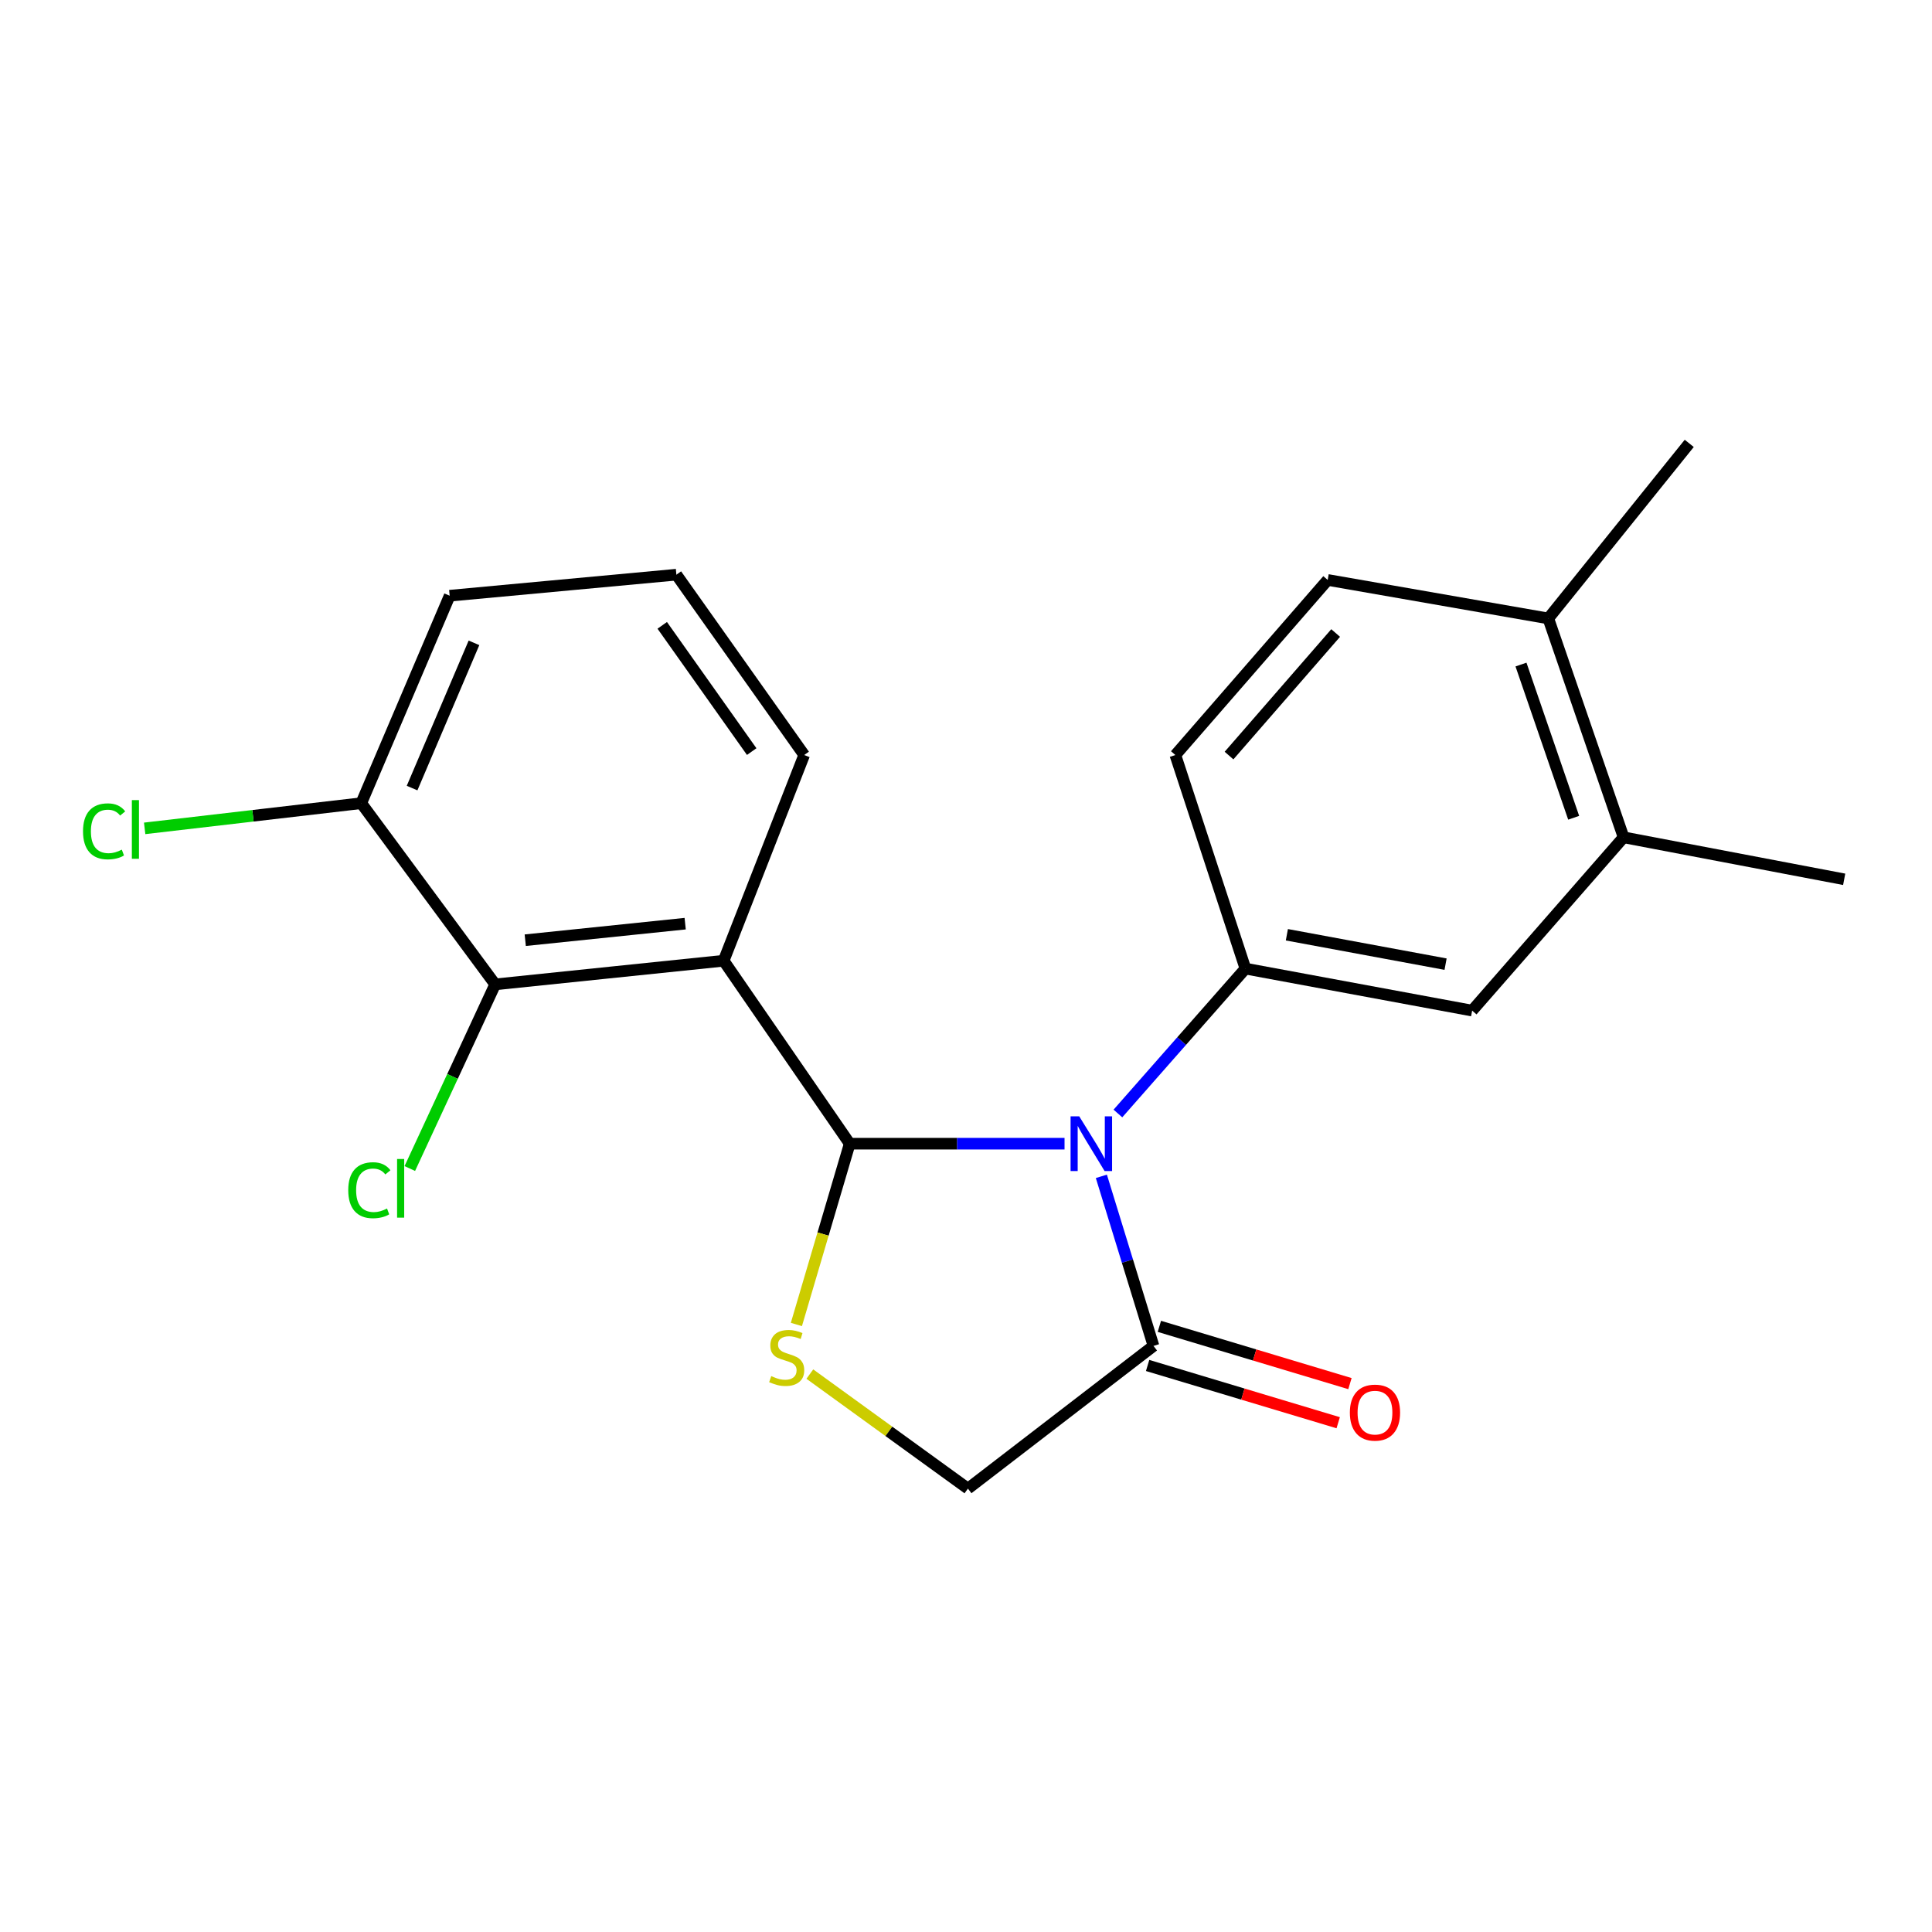 <?xml version='1.0' encoding='iso-8859-1'?>
<svg version='1.1' baseProfile='full'
              xmlns='http://www.w3.org/2000/svg'
                      xmlns:rdkit='http://www.rdkit.org/xml'
                      xmlns:xlink='http://www.w3.org/1999/xlink'
                  xml:space='preserve'
width='1000px' height='1000px' viewBox='0 0 1000 1000'>
<!-- END OF HEADER -->
<rect style='opacity:1.0;fill:#FFFFFF;stroke:none' width='1000' height='1000' x='0' y='0'> </rect>
<path class='bond-0' d='M 439.816,591.973 L 495.409,591.973' style='fill:none;fill-rule:evenodd;stroke:#000000;stroke-width:6px;stroke-linecap:butt;stroke-linejoin:miter;stroke-opacity:1' />
<path class='bond-0' d='M 495.409,591.973 L 551.003,591.973' style='fill:none;fill-rule:evenodd;stroke:#0000FF;stroke-width:6px;stroke-linecap:butt;stroke-linejoin:miter;stroke-opacity:1' />
<path class='bond-1' d='M 439.816,591.973 L 374.558,497.276' style='fill:none;fill-rule:evenodd;stroke:#000000;stroke-width:6px;stroke-linecap:butt;stroke-linejoin:miter;stroke-opacity:1' />
<path class='bond-2' d='M 439.816,591.973 L 426.012,638.759' style='fill:none;fill-rule:evenodd;stroke:#000000;stroke-width:6px;stroke-linecap:butt;stroke-linejoin:miter;stroke-opacity:1' />
<path class='bond-2' d='M 426.012,638.759 L 412.209,685.545' style='fill:none;fill-rule:evenodd;stroke:#CCCC00;stroke-width:6px;stroke-linecap:butt;stroke-linejoin:miter;stroke-opacity:1' />
<path class='bond-3' d='M 578.628,576.341 L 611.629,538.846' style='fill:none;fill-rule:evenodd;stroke:#0000FF;stroke-width:6px;stroke-linecap:butt;stroke-linejoin:miter;stroke-opacity:1' />
<path class='bond-3' d='M 611.629,538.846 L 644.63,501.35' style='fill:none;fill-rule:evenodd;stroke:#000000;stroke-width:6px;stroke-linecap:butt;stroke-linejoin:miter;stroke-opacity:1' />
<path class='bond-4' d='M 570.064,608.871 L 583.555,652.756' style='fill:none;fill-rule:evenodd;stroke:#0000FF;stroke-width:6px;stroke-linecap:butt;stroke-linejoin:miter;stroke-opacity:1' />
<path class='bond-4' d='M 583.555,652.756 L 597.046,696.641' style='fill:none;fill-rule:evenodd;stroke:#000000;stroke-width:6px;stroke-linecap:butt;stroke-linejoin:miter;stroke-opacity:1' />
<path class='bond-5' d='M 374.558,497.276 L 256.304,509.512' style='fill:none;fill-rule:evenodd;stroke:#000000;stroke-width:6px;stroke-linecap:butt;stroke-linejoin:miter;stroke-opacity:1' />
<path class='bond-5' d='M 354.645,478.085 L 271.867,486.651' style='fill:none;fill-rule:evenodd;stroke:#000000;stroke-width:6px;stroke-linecap:butt;stroke-linejoin:miter;stroke-opacity:1' />
<path class='bond-15' d='M 374.558,497.276 L 416.247,390.8' style='fill:none;fill-rule:evenodd;stroke:#000000;stroke-width:6px;stroke-linecap:butt;stroke-linejoin:miter;stroke-opacity:1' />
<path class='bond-7' d='M 419.169,711.223 L 460.083,740.865' style='fill:none;fill-rule:evenodd;stroke:#CCCC00;stroke-width:6px;stroke-linecap:butt;stroke-linejoin:miter;stroke-opacity:1' />
<path class='bond-7' d='M 460.083,740.865 L 500.998,770.506' style='fill:none;fill-rule:evenodd;stroke:#000000;stroke-width:6px;stroke-linecap:butt;stroke-linejoin:miter;stroke-opacity:1' />
<path class='bond-6' d='M 644.63,501.35 L 761.98,523.087' style='fill:none;fill-rule:evenodd;stroke:#000000;stroke-width:6px;stroke-linecap:butt;stroke-linejoin:miter;stroke-opacity:1' />
<path class='bond-6' d='M 666.082,483.827 L 748.227,499.042' style='fill:none;fill-rule:evenodd;stroke:#000000;stroke-width:6px;stroke-linecap:butt;stroke-linejoin:miter;stroke-opacity:1' />
<path class='bond-9' d='M 644.63,501.35 L 608.366,390.8' style='fill:none;fill-rule:evenodd;stroke:#000000;stroke-width:6px;stroke-linecap:butt;stroke-linejoin:miter;stroke-opacity:1' />
<path class='bond-11' d='M 594.005,706.763 L 643.327,721.582' style='fill:none;fill-rule:evenodd;stroke:#000000;stroke-width:6px;stroke-linecap:butt;stroke-linejoin:miter;stroke-opacity:1' />
<path class='bond-11' d='M 643.327,721.582 L 692.65,736.4' style='fill:none;fill-rule:evenodd;stroke:#FF0000;stroke-width:6px;stroke-linecap:butt;stroke-linejoin:miter;stroke-opacity:1' />
<path class='bond-11' d='M 600.087,686.519 L 649.41,701.338' style='fill:none;fill-rule:evenodd;stroke:#000000;stroke-width:6px;stroke-linecap:butt;stroke-linejoin:miter;stroke-opacity:1' />
<path class='bond-11' d='M 649.41,701.338 L 698.732,716.157' style='fill:none;fill-rule:evenodd;stroke:#FF0000;stroke-width:6px;stroke-linecap:butt;stroke-linejoin:miter;stroke-opacity:1' />
<path class='bond-21' d='M 597.046,696.641 L 500.998,770.506' style='fill:none;fill-rule:evenodd;stroke:#000000;stroke-width:6px;stroke-linecap:butt;stroke-linejoin:miter;stroke-opacity:1' />
<path class='bond-10' d='M 256.304,509.512 L 186.984,415.73' style='fill:none;fill-rule:evenodd;stroke:#000000;stroke-width:6px;stroke-linecap:butt;stroke-linejoin:miter;stroke-opacity:1' />
<path class='bond-14' d='M 256.304,509.512 L 234.211,557.17' style='fill:none;fill-rule:evenodd;stroke:#000000;stroke-width:6px;stroke-linecap:butt;stroke-linejoin:miter;stroke-opacity:1' />
<path class='bond-14' d='M 234.211,557.17 L 212.119,604.828' style='fill:none;fill-rule:evenodd;stroke:#00CC00;stroke-width:6px;stroke-linecap:butt;stroke-linejoin:miter;stroke-opacity:1' />
<path class='bond-8' d='M 761.98,523.087 L 840.366,433.392' style='fill:none;fill-rule:evenodd;stroke:#000000;stroke-width:6px;stroke-linecap:butt;stroke-linejoin:miter;stroke-opacity:1' />
<path class='bond-18' d='M 840.366,433.392 L 954.545,455.129' style='fill:none;fill-rule:evenodd;stroke:#000000;stroke-width:6px;stroke-linecap:butt;stroke-linejoin:miter;stroke-opacity:1' />
<path class='bond-23' d='M 840.366,433.392 L 801.402,320.105' style='fill:none;fill-rule:evenodd;stroke:#000000;stroke-width:6px;stroke-linecap:butt;stroke-linejoin:miter;stroke-opacity:1' />
<path class='bond-23' d='M 814.533,423.274 L 787.258,343.973' style='fill:none;fill-rule:evenodd;stroke:#000000;stroke-width:6px;stroke-linecap:butt;stroke-linejoin:miter;stroke-opacity:1' />
<path class='bond-13' d='M 608.366,390.8 L 687.211,300.177' style='fill:none;fill-rule:evenodd;stroke:#000000;stroke-width:6px;stroke-linecap:butt;stroke-linejoin:miter;stroke-opacity:1' />
<path class='bond-13' d='M 636.14,391.081 L 691.331,327.645' style='fill:none;fill-rule:evenodd;stroke:#000000;stroke-width:6px;stroke-linecap:butt;stroke-linejoin:miter;stroke-opacity:1' />
<path class='bond-16' d='M 186.984,415.73 L 130.929,422.246' style='fill:none;fill-rule:evenodd;stroke:#000000;stroke-width:6px;stroke-linecap:butt;stroke-linejoin:miter;stroke-opacity:1' />
<path class='bond-16' d='M 130.929,422.246 L 74.873,428.762' style='fill:none;fill-rule:evenodd;stroke:#00CC00;stroke-width:6px;stroke-linecap:butt;stroke-linejoin:miter;stroke-opacity:1' />
<path class='bond-22' d='M 186.984,415.73 L 232.747,308.339' style='fill:none;fill-rule:evenodd;stroke:#000000;stroke-width:6px;stroke-linecap:butt;stroke-linejoin:miter;stroke-opacity:1' />
<path class='bond-22' d='M 213.294,407.908 L 245.328,332.734' style='fill:none;fill-rule:evenodd;stroke:#000000;stroke-width:6px;stroke-linecap:butt;stroke-linejoin:miter;stroke-opacity:1' />
<path class='bond-12' d='M 801.402,320.105 L 687.211,300.177' style='fill:none;fill-rule:evenodd;stroke:#000000;stroke-width:6px;stroke-linecap:butt;stroke-linejoin:miter;stroke-opacity:1' />
<path class='bond-20' d='M 801.402,320.105 L 874.351,229.494' style='fill:none;fill-rule:evenodd;stroke:#000000;stroke-width:6px;stroke-linecap:butt;stroke-linejoin:miter;stroke-opacity:1' />
<path class='bond-17' d='M 416.247,390.8 L 350.097,297.453' style='fill:none;fill-rule:evenodd;stroke:#000000;stroke-width:6px;stroke-linecap:butt;stroke-linejoin:miter;stroke-opacity:1' />
<path class='bond-17' d='M 389.078,389.019 L 342.773,323.676' style='fill:none;fill-rule:evenodd;stroke:#000000;stroke-width:6px;stroke-linecap:butt;stroke-linejoin:miter;stroke-opacity:1' />
<path class='bond-19' d='M 350.097,297.453 L 232.747,308.339' style='fill:none;fill-rule:evenodd;stroke:#000000;stroke-width:6px;stroke-linecap:butt;stroke-linejoin:miter;stroke-opacity:1' />
<path  class='atom-1' d='M 558.609 577.813
L 567.889 592.813
Q 568.809 594.293, 570.289 596.973
Q 571.769 599.653, 571.849 599.813
L 571.849 577.813
L 575.609 577.813
L 575.609 606.133
L 571.729 606.133
L 561.769 589.733
Q 560.609 587.813, 559.369 585.613
Q 558.169 583.413, 557.809 582.733
L 557.809 606.133
L 554.129 606.133
L 554.129 577.813
L 558.609 577.813
' fill='#0000FF'/>
<path  class='atom-3' d='M 399.193 712.267
Q 399.513 712.387, 400.833 712.947
Q 402.153 713.507, 403.593 713.867
Q 405.073 714.187, 406.513 714.187
Q 409.193 714.187, 410.753 712.907
Q 412.313 711.587, 412.313 709.307
Q 412.313 707.747, 411.513 706.787
Q 410.753 705.827, 409.553 705.307
Q 408.353 704.787, 406.353 704.187
Q 403.833 703.427, 402.313 702.707
Q 400.833 701.987, 399.753 700.467
Q 398.713 698.947, 398.713 696.387
Q 398.713 692.827, 401.113 690.627
Q 403.553 688.427, 408.353 688.427
Q 411.633 688.427, 415.353 689.987
L 414.433 693.067
Q 411.033 691.667, 408.473 691.667
Q 405.713 691.667, 404.193 692.827
Q 402.673 693.947, 402.713 695.907
Q 402.713 697.427, 403.473 698.347
Q 404.273 699.267, 405.393 699.787
Q 406.553 700.307, 408.473 700.907
Q 411.033 701.707, 412.553 702.507
Q 414.073 703.307, 415.153 704.947
Q 416.273 706.547, 416.273 709.307
Q 416.273 713.227, 413.633 715.347
Q 411.033 717.427, 406.673 717.427
Q 404.153 717.427, 402.233 716.867
Q 400.353 716.347, 398.113 715.427
L 399.193 712.267
' fill='#CCCC00'/>
<path  class='atom-12' d='M 698.683 731.164
Q 698.683 724.364, 702.043 720.564
Q 705.403 716.764, 711.683 716.764
Q 717.963 716.764, 721.323 720.564
Q 724.683 724.364, 724.683 731.164
Q 724.683 738.044, 721.283 741.964
Q 717.883 745.844, 711.683 745.844
Q 705.443 745.844, 702.043 741.964
Q 698.683 738.084, 698.683 731.164
M 711.683 742.644
Q 716.003 742.644, 718.323 739.764
Q 720.683 736.844, 720.683 731.164
Q 720.683 725.604, 718.323 722.804
Q 716.003 719.964, 711.683 719.964
Q 707.363 719.964, 705.003 722.764
Q 702.683 725.564, 702.683 731.164
Q 702.683 736.884, 705.003 739.764
Q 707.363 742.644, 711.683 742.644
' fill='#FF0000'/>
<path  class='atom-15' d='M 180.25 616.052
Q 180.25 609.012, 183.53 605.332
Q 186.85 601.612, 193.13 601.612
Q 198.97 601.612, 202.09 605.732
L 199.45 607.892
Q 197.17 604.892, 193.13 604.892
Q 188.85 604.892, 186.57 607.772
Q 184.33 610.612, 184.33 616.052
Q 184.33 621.652, 186.65 624.532
Q 189.01 627.412, 193.57 627.412
Q 196.69 627.412, 200.33 625.532
L 201.45 628.532
Q 199.97 629.492, 197.73 630.052
Q 195.49 630.612, 193.01 630.612
Q 186.85 630.612, 183.53 626.852
Q 180.25 623.092, 180.25 616.052
' fill='#00CC00'/>
<path  class='atom-15' d='M 205.53 599.892
L 209.21 599.892
L 209.21 630.252
L 205.53 630.252
L 205.53 599.892
' fill='#00CC00'/>
<path  class='atom-17' d='M 42.971 430.297
Q 42.971 423.257, 46.251 419.577
Q 49.571 415.857, 55.851 415.857
Q 61.691 415.857, 64.811 419.977
L 62.171 422.137
Q 59.891 419.137, 55.851 419.137
Q 51.571 419.137, 49.291 422.017
Q 47.051 424.857, 47.051 430.297
Q 47.051 435.897, 49.371 438.777
Q 51.731 441.657, 56.291 441.657
Q 59.411 441.657, 63.051 439.777
L 64.171 442.777
Q 62.691 443.737, 60.451 444.297
Q 58.211 444.857, 55.731 444.857
Q 49.571 444.857, 46.251 441.097
Q 42.971 437.337, 42.971 430.297
' fill='#00CC00'/>
<path  class='atom-17' d='M 68.251 414.137
L 71.931 414.137
L 71.931 444.497
L 68.251 444.497
L 68.251 414.137
' fill='#00CC00'/>
</svg>
